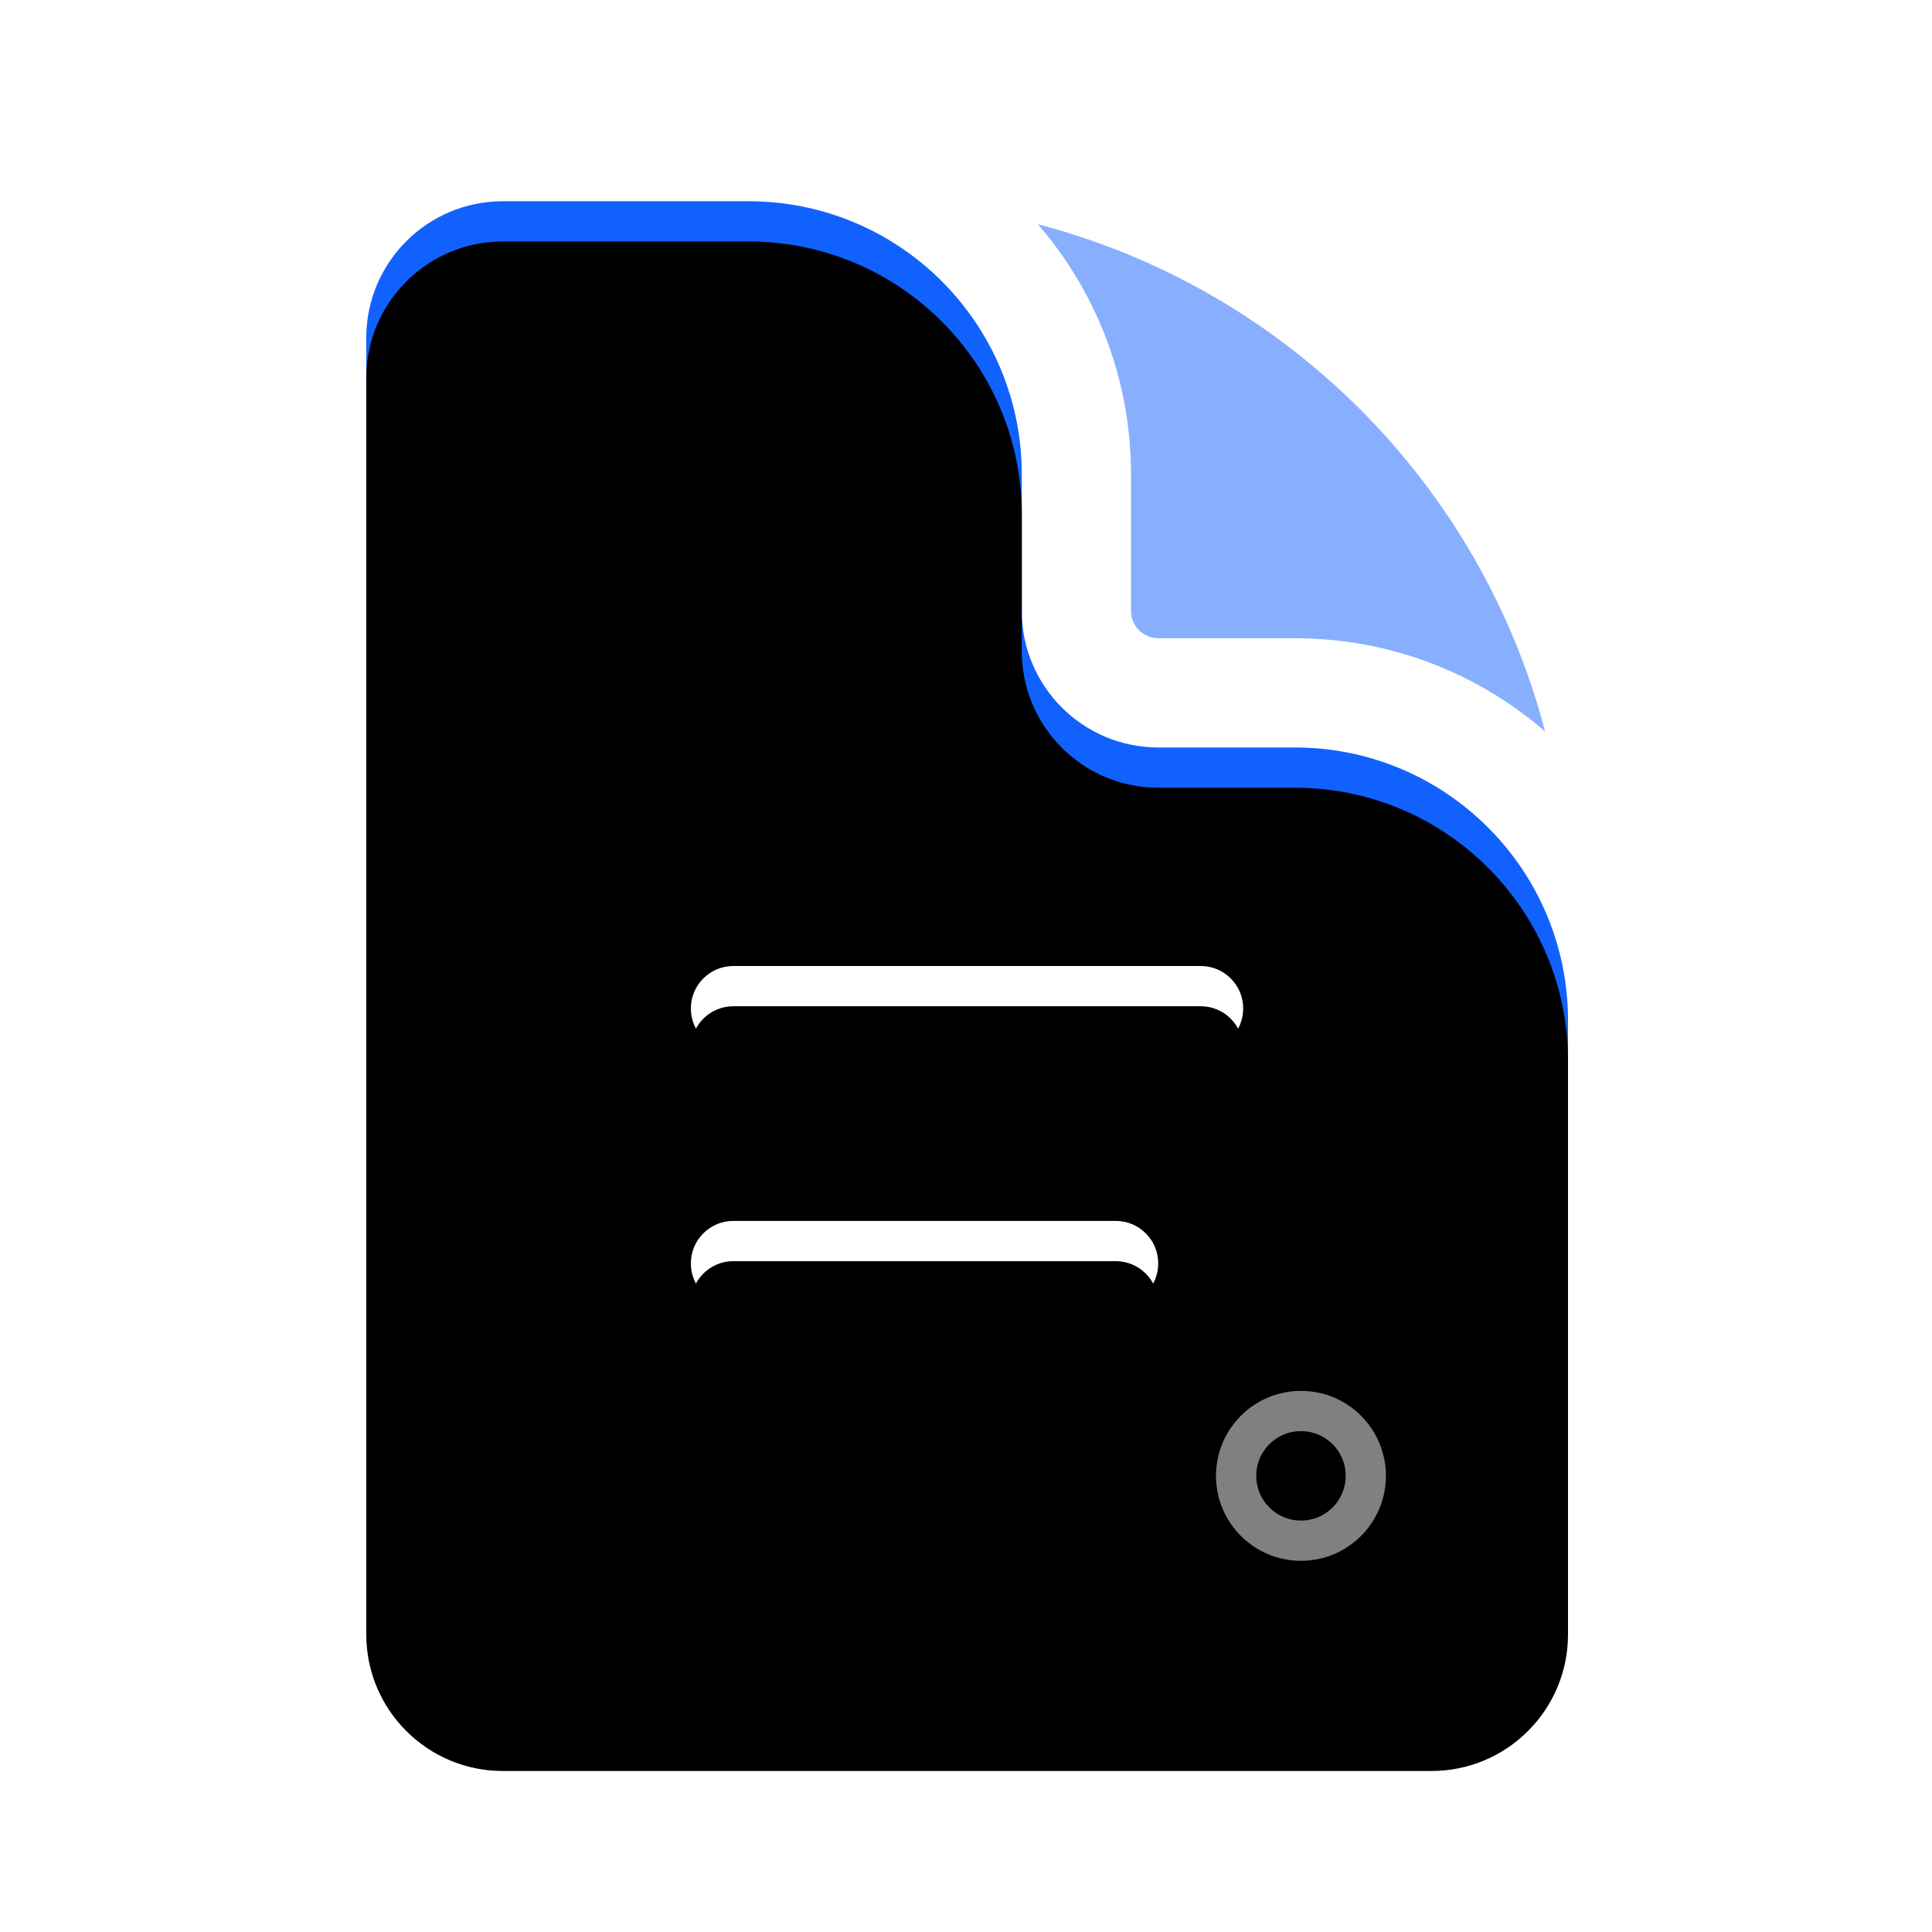 <?xml version="1.0" encoding="UTF-8"?>
<svg width="48px" height="48px" viewBox="0 0 48 48" version="1.1" xmlns="http://www.w3.org/2000/svg" xmlns:xlink="http://www.w3.org/1999/xlink">
    <title>产品功能-监控统计</title>
    <defs>
        <linearGradient x1="66.017%" y1="100%" x2="32.029%" y2="6.253%" id="linearGradient-1">
            <stop stop-color="#1161FE" offset="0%"></stop>
            <stop stop-color="#1161FE" offset="100%"></stop>
            <stop stop-color="#1161FE" offset="100%"></stop>
        </linearGradient>
        <path d="M3.393,0 L9.5,0 C13.248,0 16.286,3.038 16.286,6.786 L16.286,10.179 C16.286,12.052 17.805,13.571 19.679,13.571 L23.071,13.571 C26.819,13.571 29.857,16.609 29.857,20.357 L29.857,34.607 C29.857,36.481 28.338,38 26.464,38 L3.393,38 C1.519,38 0,36.481 0,34.607 L0,3.393 C0,1.519 1.519,0 3.393,0 Z" id="path-2"></path>
        <filter x="-6.7%" y="-5.3%" width="113.4%" height="110.5%" filterUnits="objectBoundingBox" id="filter-3">
            <feGaussianBlur stdDeviation="1.5" in="SourceAlpha" result="shadowBlurInner1"></feGaussianBlur>
            <feOffset dx="0" dy="1" in="shadowBlurInner1" result="shadowOffsetInner1"></feOffset>
            <feComposite in="shadowOffsetInner1" in2="SourceAlpha" operator="arithmetic" k2="-1" k3="1" result="shadowInnerInner1"></feComposite>
            <feColorMatrix values="0 0 0 0 1   0 0 0 0 1   0 0 0 0 1  0 0 0 0.3 0" type="matrix" in="shadowInnerInner1"></feColorMatrix>
        </filter>
        <path d="M9.12,19 C8.537,19 8.064,19.473 8.064,20.056 C8.064,20.639 8.537,21.111 9.12,21.111 L20.731,21.111 C21.314,21.111 21.787,20.639 21.787,20.056 C21.787,19.473 21.314,19 20.731,19 L9.12,19 Z" id="path-4"></path>
        <filter x="-14.6%" y="-94.7%" width="129.1%" height="289.5%" filterUnits="objectBoundingBox" id="filter-5">
            <feGaussianBlur stdDeviation="1.5" in="SourceAlpha" result="shadowBlurInner1"></feGaussianBlur>
            <feOffset dx="0" dy="1" in="shadowBlurInner1" result="shadowOffsetInner1"></feOffset>
            <feComposite in="shadowOffsetInner1" in2="SourceAlpha" operator="arithmetic" k2="-1" k3="1" result="shadowInnerInner1"></feComposite>
            <feColorMatrix values="0 0 0 0 1   0 0 0 0 1   0 0 0 0 1  0 0 0 0.3 0" type="matrix" in="shadowInnerInner1"></feColorMatrix>
        </filter>
        <path d="M9.12,25.333 C8.537,25.333 8.064,25.806 8.064,26.389 C8.064,26.972 8.537,27.444 9.12,27.444 L18.62,27.444 C19.203,27.444 19.676,26.972 19.676,26.389 C19.676,25.806 19.203,25.333 18.62,25.333 L9.12,25.333 Z" id="path-6"></path>
        <filter x="-17.2%" y="-94.7%" width="134.4%" height="289.5%" filterUnits="objectBoundingBox" id="filter-7">
            <feGaussianBlur stdDeviation="1.5" in="SourceAlpha" result="shadowBlurInner1"></feGaussianBlur>
            <feOffset dx="0" dy="1" in="shadowBlurInner1" result="shadowOffsetInner1"></feOffset>
            <feComposite in="shadowOffsetInner1" in2="SourceAlpha" operator="arithmetic" k2="-1" k3="1" result="shadowInnerInner1"></feComposite>
            <feColorMatrix values="0 0 0 0 1   0 0 0 0 1   0 0 0 0 1  0 0 0 0.3 0" type="matrix" in="shadowInnerInner1"></feColorMatrix>
        </filter>
    </defs>
    <g id="页面-2" stroke="none" stroke-width="1" fill="none" fill-rule="evenodd">
        <g id="产品服务-边缘-CDN" transform="translate(-1016, -1136)">
            <g id="编组-24备份" transform="translate(0, 1115)">
                <g id="编组-26备份-2" transform="translate(936, 0)">
                    <g id="编组-33备份-8" transform="translate(80, 21)">
                        <rect id="矩形" x="0" y="0" width="48" height="48"></rect>
                        <g id="编组-65" transform="translate(9.1, 5)">
                            <g id="形状" fill-rule="nonzero">
                                <use fill="url(#linearGradient-1)" xlink:href="#path-2"></use>
                                <use fill="black" fill-opacity="1" filter="url(#filter-3)" xlink:href="#path-2"></use>
                            </g>
                            <circle id="椭圆形" stroke="#FFFFFF" opacity="0.5" cx="23.222" cy="31.667" r="1.611"></circle>
                            <g id="路径" fill-rule="nonzero">
                                <use fill="#FFFFFF" xlink:href="#path-4"></use>
                                <use fill="black" fill-opacity="1" filter="url(#filter-5)" xlink:href="#path-4"></use>
                            </g>
                            <g id="路径备份-6" fill-rule="nonzero">
                                <use fill="#FFFFFF" xlink:href="#path-6"></use>
                                <use fill="black" fill-opacity="1" filter="url(#filter-7)" xlink:href="#path-6"></use>
                            </g>
                            <path d="M19,6.786 C19,4.41 18.128,2.237 16.686,0.572 C22.836,2.178 27.679,7.021 29.286,13.171 C27.62,11.729 25.447,10.857 23.071,10.857 L19.679,10.857 C19.304,10.857 19,10.553 19,10.179 L19,6.786 Z" id="路径" fill-opacity="0.5" fill="#1161FE" fill-rule="nonzero"></path>
                        </g>
                    </g>
                </g>
            </g>
        </g>
    </g>
</svg>
